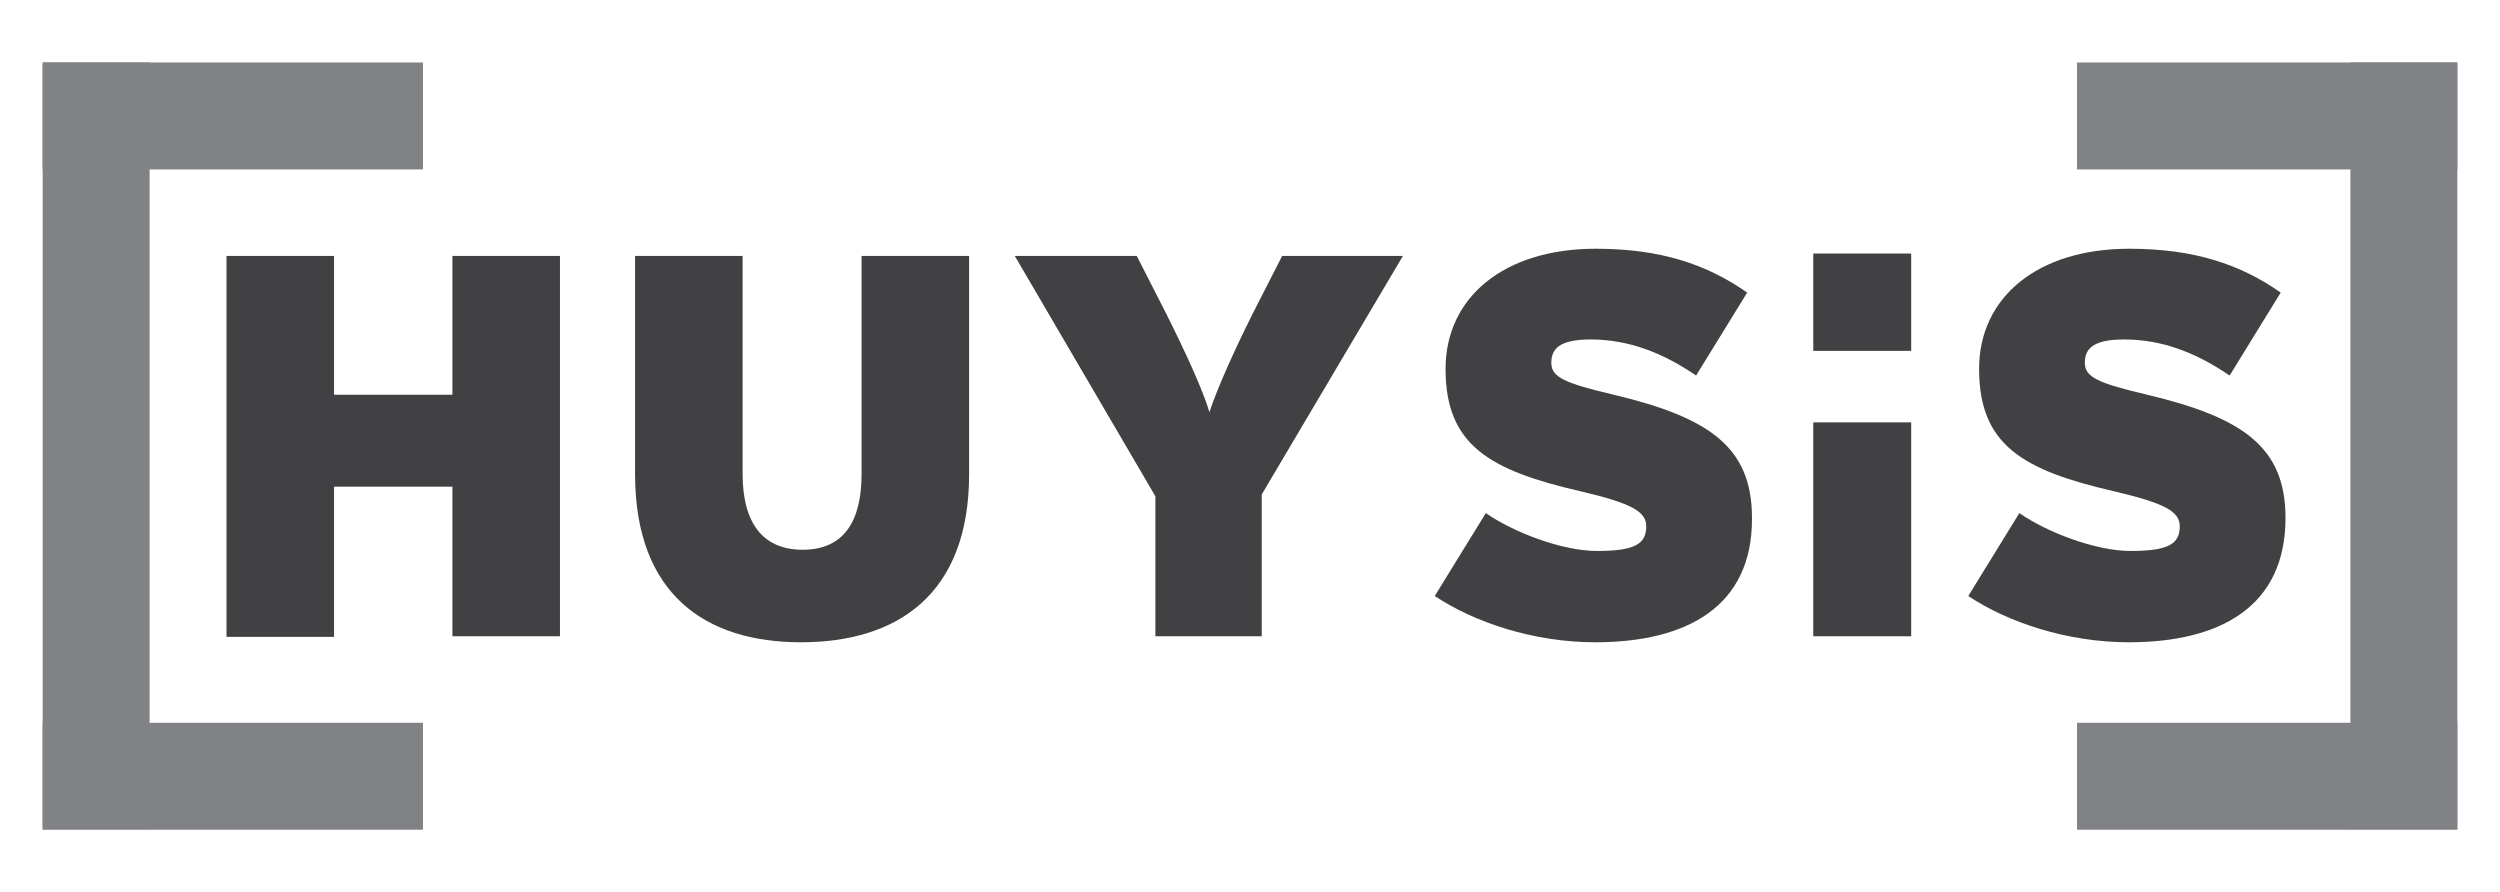 <?xml version="1.0" encoding="utf-8"?>
<!-- Generator: Adobe Illustrator 27.0.0, SVG Export Plug-In . SVG Version: 6.00 Build 0)  -->
<svg version="1.1" id="Layer_1" xmlns="http://www.w3.org/2000/svg" xmlns:xlink="http://www.w3.org/1999/xlink" x="0px" y="0px"
	 viewBox="0 0 416.1 148.5" style="enable-background:new 0 0 416.1 148.5;" xml:space="preserve">
<style type="text/css">
	.st0{fill:#414042;}
	.st1{fill:#808285;}
</style>
<g>
	<path class="st0" d="M75.3,105.9V81H55.6v25H37.7V42.6h17.9v23.1h19.7V42.6h17.9v63.3H75.3z"/>
	<path class="st0" d="M133.3,106.9c-15.9,0-27.6-8-27.6-28V42.6h17.9v36.3c0,7.8,3.1,12.6,10,12.6c6.9,0,9.8-4.8,9.8-12.6V42.6h17.9
		v36.3C161.3,99,149.3,106.9,133.3,106.9z"/>
	<path class="st0" d="M210,82.3v23.6h-17.7V82.6l-23.4-40h20.3l4.9,9.6c3.3,6.6,6.1,12.7,7.2,16.4c1.2-3.7,3.9-9.8,7.2-16.4l4.9-9.6
		h20.1L210,82.3z"/>
	<path class="st0" d="M265.5,106.9c-10.2,0-20.1-3.3-26.7-7.7l8.5-13.8c4.6,3.2,12.7,6.3,18.5,6.3c6.2,0,8.2-1.1,8.2-4.1
		c0-2.4-2.3-3.8-10.8-5.8c-15.3-3.5-22.6-7.7-22.6-20.4c0-11.9,9.7-20,25-20c10.8,0,18.5,2.6,25.2,7.3l-8.5,13.8
		c-5.6-3.8-11.2-6-17.6-6c-5.2,0-6.5,1.6-6.5,3.9c0,2.4,2.3,3.4,10.4,5.3c15.9,3.8,23,8.7,23,20.5
		C291.7,101,280.7,106.9,265.5,106.9z"/>
	<path class="st0" d="M354.3,106.9c-10.2,0-20.1-3.3-26.7-7.7l8.5-13.8c4.6,3.2,12.7,6.3,18.5,6.3c6.2,0,8.2-1.1,8.2-4.1
		c0-2.4-2.3-3.8-10.8-5.8c-15.3-3.5-22.6-7.7-22.6-20.4c0-11.9,9.7-20,25-20c10.8,0,18.5,2.6,25.2,7.3l-8.5,13.8
		c-5.6-3.8-11.2-6-17.6-6c-5.2,0-6.5,1.6-6.5,3.9c0,2.4,2.3,3.4,10.4,5.3c15.9,3.8,23,8.7,23,20.5
		C380.4,101,369.5,106.9,354.3,106.9z"/>
	<rect x="301.8" y="42.2" class="st0" width="16.3" height="16.2"/>
	<rect x="301.8" y="70.3" class="st0" width="16.3" height="35.6"/>
</g>
<g>
	<rect x="7.1" y="10.4" class="st1" width="17.8" height="127.6"/>
	<rect x="7.1" y="10.4" class="st1" width="63.3" height="17.8"/>
	<rect x="7.1" y="120.3" class="st1" width="63.3" height="17.8"/>
</g>
<g>
	<rect x="391.2" y="10.4" class="st1" width="17.8" height="127.6"/>
	<rect x="345.7" y="120.3" class="st1" width="63.3" height="17.8"/>
	<rect x="345.7" y="10.4" class="st1" width="63.3" height="17.8"/>
</g>
</svg>
